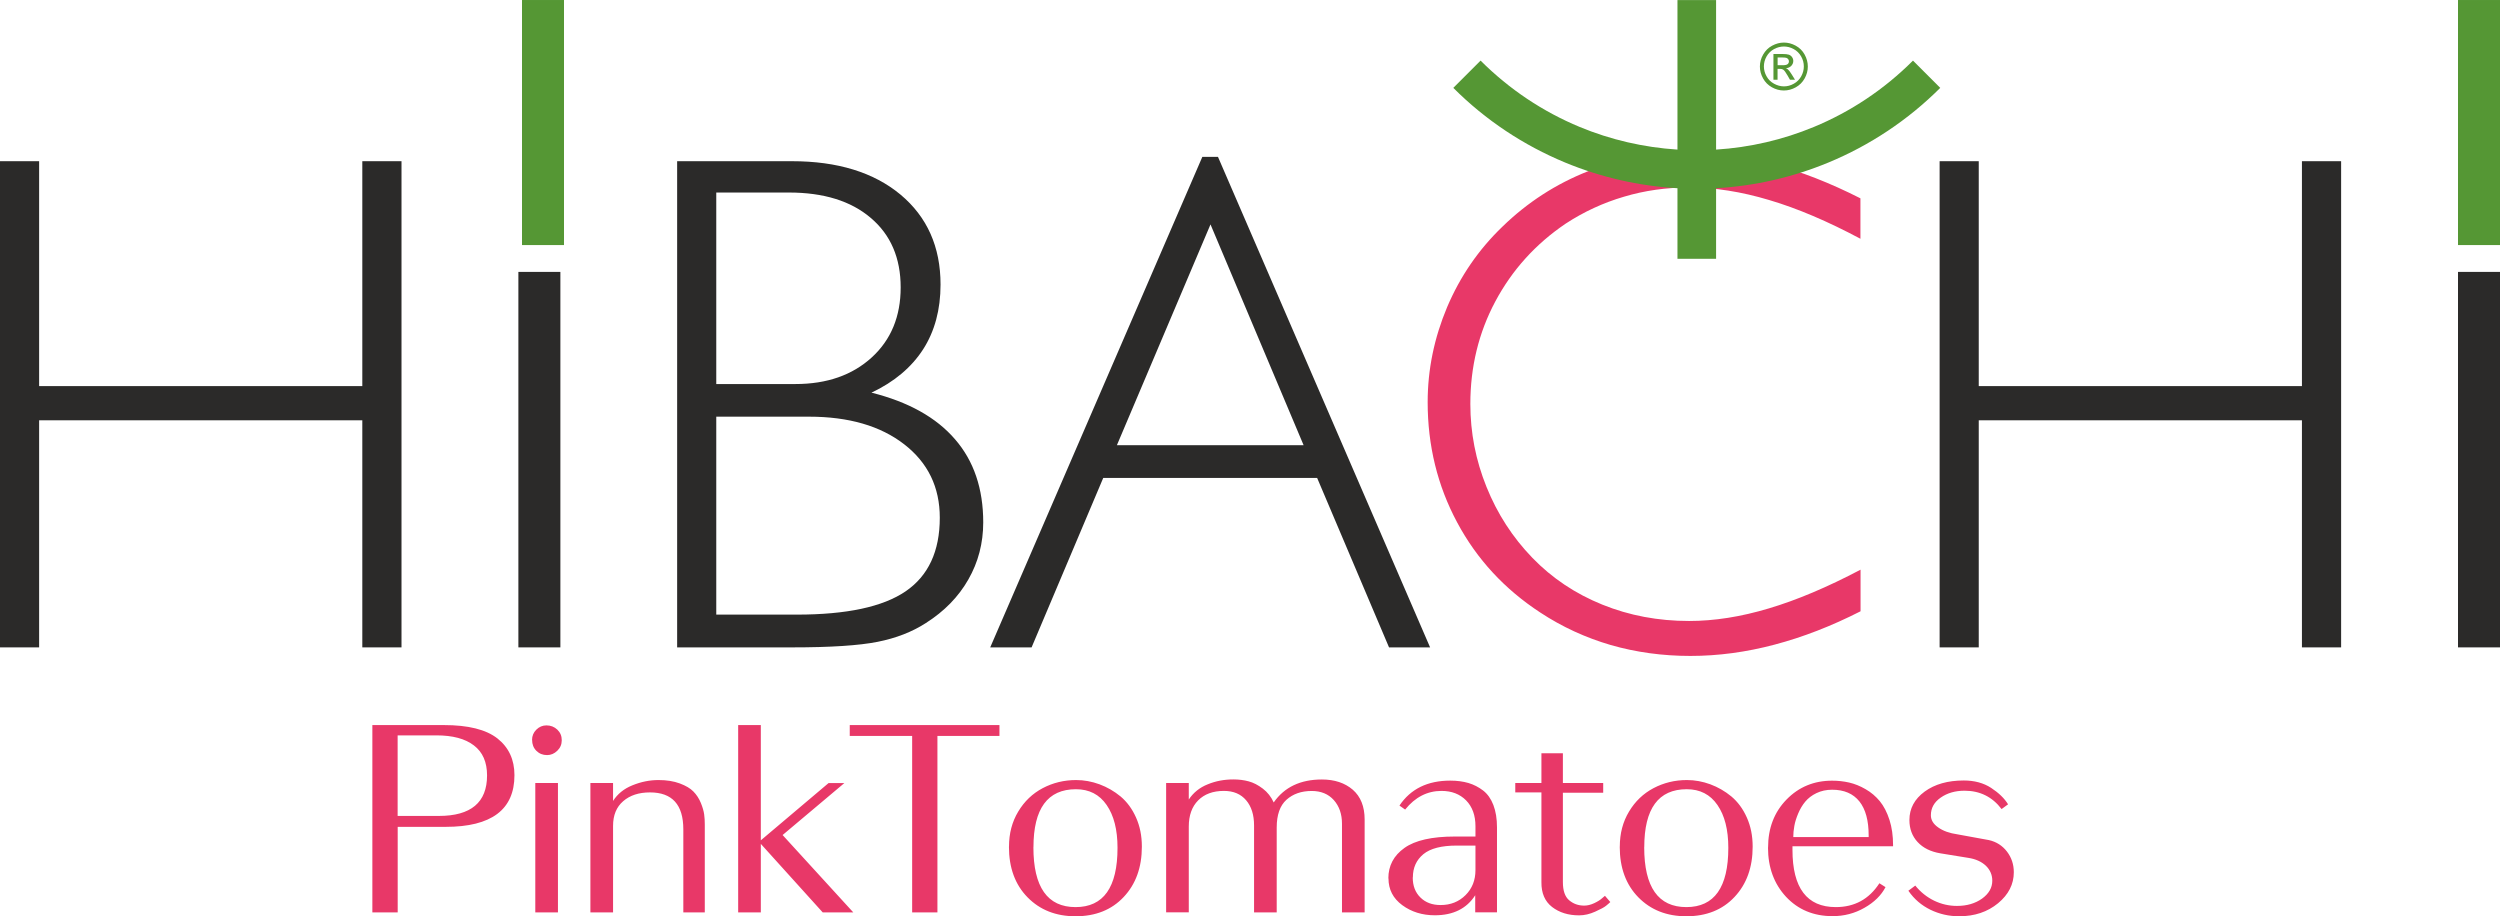 <?xml version="1.0" encoding="UTF-8"?> <!-- Creator: CorelDRAW 2019 (64-Bit) --> <svg xmlns="http://www.w3.org/2000/svg" xmlns:xlink="http://www.w3.org/1999/xlink" xmlns:xodm="http://www.corel.com/coreldraw/odm/2003" xml:space="preserve" width="275.325mm" height="100.904mm" style="shape-rendering:geometricPrecision; text-rendering:geometricPrecision; image-rendering:optimizeQuality; fill-rule:evenodd; clip-rule:evenodd" viewBox="0 0 400.62 146.82"> <defs> <style type="text/css"> <![CDATA[ .fil1 {fill:#2B2A29;fill-rule:nonzero} .fil0 {fill:#E83868;fill-rule:nonzero} .fil2 {fill:#559734;fill-rule:nonzero} ]]> </style> </defs> <g id="Слой_x0020_1">  <g id="_1500522643968"> <path class="fil0" d="M59.67 146.21l0 -30.02 11.46 0c3.9,0 6.75,0.71 8.58,2.14 1.81,1.43 2.73,3.39 2.73,5.89 0,5.52 -3.68,8.28 -11.02,8.28l-7.69 0 0 13.71 -4.05 0zm4.05 -15.46l6.6 0c5.15,0 7.73,-2.16 7.73,-6.49 0,-2.14 -0.7,-3.74 -2.11,-4.81 -1.4,-1.08 -3.41,-1.61 -6.01,-1.61l-6.21 0 0 12.91zm21.54 -12.18c0,-0.64 0.23,-1.19 0.68,-1.64 0.46,-0.46 1.01,-0.69 1.63,-0.69 0.68,0 1.26,0.23 1.74,0.68 0.48,0.46 0.71,1.02 0.71,1.7 0,0.67 -0.24,1.23 -0.72,1.69 -0.48,0.46 -1.02,0.69 -1.63,0.69 -0.69,0 -1.26,-0.23 -1.72,-0.69 -0.46,-0.46 -0.68,-1.04 -0.68,-1.74zm0.52 27.64l0 -20.74 3.63 0 0 20.74 -3.63 0zm8.83 0l0 -20.74 3.63 0 0 2.88c0.71,-1.12 1.74,-1.96 3.11,-2.51 1.37,-0.56 2.76,-0.84 4.18,-0.84 1.3,0 2.43,0.18 3.4,0.54 0.96,0.36 1.7,0.79 2.19,1.3 0.5,0.51 0.9,1.12 1.19,1.83 0.29,0.71 0.46,1.32 0.53,1.83 0.07,0.5 0.1,1.05 0.1,1.63l0 14.08 -3.44 0 0 -13.31c0,-3.95 -1.78,-5.92 -5.34,-5.92 -1.79,0 -3.22,0.47 -4.3,1.41 -1.08,0.93 -1.62,2.25 -1.62,3.96l0 13.86 -3.63 0zm23.68 0l0 -30.02 3.63 0 0 18.47 10.86 -9.18 2.53 0 -9.9 8.33 11.33 12.4 -4.9 0 -9.92 -10.98 0 10.98 -3.63 0zm17.88 -28.28l0 -1.74 23.99 0 0 1.74 -9.94 0 0 28.28 -4.05 0 0 -28.28 -9.99 0zm25.52 17.74c0,-2.11 0.49,-3.98 1.48,-5.62 0.98,-1.64 2.29,-2.89 3.92,-3.75 1.63,-0.86 3.42,-1.3 5.36,-1.3 1.26,0 2.51,0.23 3.74,0.68 1.23,0.46 2.35,1.1 3.38,1.95 1.02,0.86 1.85,1.97 2.47,3.36 0.63,1.4 0.94,2.95 0.94,4.68 0,3.32 -0.97,6.01 -2.91,8.07 -1.93,2.06 -4.51,3.09 -7.72,3.09 -3.13,0 -5.7,-1.01 -7.69,-3.04 -1.99,-2.03 -2.98,-4.73 -2.98,-8.11zm3.91 0.09c0,6.4 2.25,9.6 6.76,9.6 4.48,0 6.72,-3.17 6.72,-9.5 0,-2.9 -0.58,-5.18 -1.74,-6.86 -1.16,-1.69 -2.8,-2.53 -4.92,-2.53 -4.54,0 -6.81,3.1 -6.81,9.3zm21.27 10.45l0 -20.74 3.63 0 0 2.65c0.73,-1.1 1.74,-1.92 3.02,-2.43 1.28,-0.53 2.65,-0.79 4.12,-0.79 0.87,0 1.69,0.1 2.46,0.31 0.76,0.2 1.52,0.6 2.27,1.17 0.75,0.57 1.33,1.31 1.74,2.21 1.71,-2.46 4.29,-3.68 7.72,-3.68 2.03,0 3.68,0.55 4.95,1.64 1.26,1.1 1.9,2.69 1.9,4.78l0 14.88 -3.63 0 0 -14.21c0,-1.55 -0.44,-2.81 -1.31,-3.79 -0.87,-0.97 -2.05,-1.46 -3.54,-1.46 -1.65,0 -3,0.47 -4.05,1.41 -1.04,0.94 -1.56,2.42 -1.56,4.45l0 13.6 -3.63 0 0 -13.93c0,-1.7 -0.42,-3.04 -1.27,-4.04 -0.85,-1 -2.03,-1.5 -3.56,-1.5 -1.75,0 -3.13,0.51 -4.13,1.52 -1,1.01 -1.5,2.41 -1.5,4.19l0 13.75 -3.63 0zm35.61 -5.45c0,-2.03 0.86,-3.66 2.58,-4.88 1.71,-1.22 4.41,-1.83 8.07,-1.83l3.31 0 0 -1.64c0,-1.75 -0.5,-3.13 -1.5,-4.15 -1,-1.01 -2.31,-1.52 -3.94,-1.52 -2.28,0 -4.23,1 -5.83,2.99l-0.91 -0.64c1.78,-2.66 4.49,-4 8.14,-4 1.08,0 2.04,0.13 2.91,0.38 0.86,0.26 1.64,0.66 2.36,1.21 0.71,0.55 1.26,1.33 1.64,2.32 0.38,1 0.58,2.19 0.58,3.59l0 13.61 -3.49 0 0 -2.74c-1.37,2.14 -3.53,3.21 -6.47,3.21 -2.01,0 -3.75,-0.54 -5.22,-1.62 -1.47,-1.08 -2.21,-2.51 -2.21,-4.3zm3.91 -0.14c0,1.33 0.41,2.4 1.23,3.2 0.82,0.81 1.89,1.21 3.24,1.21 1.59,0 2.93,-0.53 3.99,-1.59 1.06,-1.05 1.59,-2.39 1.59,-4.01l0 -3.93 -2.99 0c-2.46,0 -4.24,0.46 -5.36,1.38 -1.12,0.93 -1.68,2.17 -1.68,3.72zm16.43 -13.64l0 -1.51 4.19 0 0 -4.76 3.44 0 0 4.76 6.46 0 0 1.56 -6.46 0 0 14.32c0,1.37 0.33,2.34 1,2.91 0.67,0.57 1.47,0.86 2.41,0.86 0.52,0 1.05,-0.13 1.61,-0.39 0.55,-0.26 0.97,-0.52 1.26,-0.79l0.46 -0.39 0.86 1c-0.17,0.17 -0.4,0.36 -0.69,0.6 -0.29,0.24 -0.87,0.55 -1.74,0.94 -0.87,0.39 -1.72,0.59 -2.57,0.59 -1.74,0 -3.17,-0.45 -4.33,-1.34 -1.15,-0.89 -1.73,-2.21 -1.71,-3.98l0 -14.38 -4.19 0zm16.75 8.69c0,-2.11 0.49,-3.98 1.48,-5.62 0.98,-1.64 2.29,-2.89 3.92,-3.75 1.63,-0.86 3.42,-1.3 5.36,-1.3 1.26,0 2.51,0.23 3.74,0.68 1.23,0.46 2.35,1.1 3.38,1.95 1.02,0.86 1.85,1.97 2.47,3.36 0.63,1.4 0.94,2.95 0.94,4.68 0,3.32 -0.97,6.01 -2.91,8.07 -1.93,2.06 -4.51,3.09 -7.72,3.09 -3.13,0 -5.7,-1.01 -7.69,-3.04 -1.99,-2.03 -2.98,-4.73 -2.98,-8.11zm3.91 0.09c0,6.4 2.25,9.6 6.76,9.6 4.48,0 6.72,-3.17 6.72,-9.5 0,-2.9 -0.58,-5.18 -1.74,-6.86 -1.16,-1.69 -2.8,-2.53 -4.92,-2.53 -4.54,0 -6.81,3.1 -6.81,9.3zm19.85 0.07c0,-3.13 0.99,-5.69 2.96,-7.71 1.97,-2.02 4.41,-3.02 7.3,-3.02 0.95,0 1.85,0.1 2.73,0.3 0.87,0.2 1.75,0.55 2.63,1.06 0.88,0.5 1.64,1.15 2.28,1.92 0.64,0.78 1.16,1.78 1.56,3.02 0.38,1.19 0.57,2.54 0.57,4.02 0,0.06 0,0.13 0,0.19l-16.12 0 0 0.57c0,6.12 2.32,9.18 6.94,9.18 3.01,0 5.33,-1.27 6.99,-3.82l0.98 0.62c-0.68,1.31 -1.8,2.42 -3.37,3.31 -1.57,0.9 -3.27,1.34 -5.11,1.34 -3.05,0 -5.53,-1.04 -7.46,-3.1 -1.92,-2.07 -2.89,-4.7 -2.89,-7.89zm4.03 -1.69l12.09 0 0 -0.25c0,-2.4 -0.49,-4.21 -1.48,-5.46 -1,-1.25 -2.45,-1.88 -4.37,-1.88 -0.93,0 -1.76,0.18 -2.51,0.54 -0.75,0.36 -1.34,0.82 -1.8,1.37 -0.46,0.55 -0.83,1.18 -1.13,1.89 -0.3,0.71 -0.51,1.37 -0.62,2 -0.12,0.63 -0.17,1.23 -0.17,1.79zm18.45 8.6l1.11 -0.83c0.84,1.04 1.85,1.85 3.02,2.42 1.16,0.56 2.39,0.84 3.66,0.84 1.58,0 2.92,-0.39 4.02,-1.17 1.09,-0.79 1.64,-1.74 1.64,-2.87 0,-0.94 -0.35,-1.74 -1.03,-2.4 -0.69,-0.65 -1.63,-1.08 -2.81,-1.26l-4.49 -0.73c-1.55,-0.26 -2.76,-0.86 -3.64,-1.81 -0.87,-0.94 -1.31,-2.12 -1.31,-3.52 0,-1.85 0.82,-3.37 2.44,-4.56 1.63,-1.19 3.72,-1.78 6.27,-1.78 1.71,0 3.18,0.4 4.39,1.19 1.22,0.8 2.12,1.67 2.71,2.63l-1.04 0.76c-1.49,-1.96 -3.47,-2.94 -5.94,-2.94 -1.49,0 -2.76,0.37 -3.81,1.1 -1.05,0.73 -1.58,1.67 -1.58,2.84 0,0.75 0.39,1.4 1.18,1.95 0.79,0.56 1.81,0.92 3.07,1.1l5.04 0.92c1.2,0.27 2.17,0.89 2.9,1.84 0.73,0.95 1.1,2.06 1.1,3.31 0,1.92 -0.84,3.58 -2.52,4.97 -1.69,1.39 -3.76,2.09 -6.24,2.09 -1.63,0 -3.16,-0.35 -4.59,-1.04 -1.44,-0.7 -2.62,-1.71 -3.53,-3.03z"></path> <g> <polygon class="fil1" points="-0,103.74 -0,25.83 6.27,25.83 6.27,61.87 58.06,61.87 58.06,25.83 64.34,25.83 64.34,103.74 58.06,103.74 58.06,67.35 6.27,67.35 6.27,103.74 "></polygon> <polygon class="fil1" points="83.07,103.74 83.07,43.57 89.8,43.57 89.8,103.74 "></polygon> <path class="fil1" d="M114.78 66.78l0 31.71 12.91 0c7.97,0 13.78,-1.24 17.43,-3.73 3.65,-2.49 5.48,-6.43 5.48,-11.79 0,-4.91 -1.9,-8.82 -5.7,-11.77 -3.8,-2.95 -8.88,-4.43 -15.27,-4.43l-14.85 0zm0 -35.93l0 30.69 12.68 0c5.06,0 9.13,-1.43 12.23,-4.26 3.1,-2.83 4.64,-6.58 4.64,-11.22 0,-4.72 -1.6,-8.44 -4.79,-11.14 -3.18,-2.72 -7.57,-4.07 -13.12,-4.07l-11.64 0zm-6.27 72.89l0 -77.91 18.4 0c7.3,0 13.1,1.79 17.38,5.34 4.28,3.57 6.43,8.38 6.43,14.43 0,4.01 -0.93,7.47 -2.78,10.36 -1.86,2.89 -4.62,5.23 -8.29,6.96 5.91,1.48 10.38,3.97 13.39,7.47 3.02,3.48 4.52,7.93 4.52,13.31 0,3.33 -0.8,6.39 -2.38,9.15 -1.58,2.78 -3.84,5.1 -6.83,7 -2.19,1.41 -4.75,2.41 -7.72,3 -2.95,0.59 -7.53,0.89 -13.73,0.89l-18.4 0z"></path> <path class="fil1" d="M178.97 71.34l29.93 0 -14.92 -35.38 -15 35.38zm-20.29 32.4l33.99 -78.6 2.51 0 33.99 78.6 -6.58 0 -11.52 -27.15 -34.28 0 -11.48 27.15 -6.64 0z"></path> <path class="fil0" d="M298.14 97.96c-4.64,2.36 -9.22,4.14 -13.77,5.34 -4.52,1.2 -9.01,1.81 -13.48,1.81 -4.49,0 -8.75,-0.59 -12.78,-1.75 -4.03,-1.18 -7.8,-2.91 -11.29,-5.21 -5.7,-3.73 -10.15,-8.52 -13.31,-14.43 -3.16,-5.89 -4.73,-12.32 -4.73,-19.28 0,-5.23 1.05,-10.3 3.12,-15.23 2.09,-4.92 5.04,-9.22 8.86,-12.89 4.01,-3.9 8.57,-6.84 13.67,-8.86 5.11,-2 10.61,-3 16.46,-3 4.28,0 8.67,0.61 13.21,1.83 4.52,1.2 9.2,3.04 14.03,5.49l0 6.48c-5.23,-2.79 -10.1,-4.87 -14.6,-6.2 -4.49,-1.35 -8.78,-2.02 -12.87,-2.02 -3.63,0 -7.11,0.49 -10.42,1.48 -3.31,0.97 -6.43,2.41 -9.35,4.32 -4.83,3.27 -8.57,7.42 -11.26,12.45 -2.68,5.02 -4.01,10.51 -4.01,16.45 0,4.58 0.86,9.01 2.59,13.29 1.73,4.3 4.18,8.08 7.34,11.35 3.16,3.27 6.9,5.76 11.22,7.51 4.33,1.75 8.95,2.62 13.9,2.62 4.05,0 8.31,-0.67 12.8,-2.02 4.47,-1.33 9.37,-3.4 14.68,-6.2l0 6.65z"></path> <polygon class="fil1" points="310.82,103.74 310.82,25.83 317.09,25.83 317.09,61.87 368.88,61.87 368.88,25.83 375.16,25.83 375.16,103.74 368.88,103.74 368.88,67.35 317.09,67.35 317.09,103.74 "></polygon> <polygon class="fil1" points="393.89,103.74 393.89,43.57 400.62,43.57 400.62,103.74 "></polygon> <path class="fil2" d="M268.81 41.47l0 -11.31c-6.23,-0.35 -12.31,-1.76 -18.01,-4.12 -6.65,-2.76 -12.75,-6.79 -17.91,-11.96l4.37 -4.37c4.61,4.61 10.02,8.2 15.88,10.63 4.94,2.05 10.24,3.28 15.67,3.63l0 -23.96 6.19 0 0 23.96c5.43,-0.34 10.73,-1.58 15.67,-3.63 5.87,-2.43 11.28,-6.02 15.88,-10.63l4.37 4.37c-5.16,5.16 -11.26,9.2 -17.91,11.96 -5.7,2.36 -11.79,3.77 -18.01,4.12l0 11.31 -6.19 0z"></path> <path class="fil2" d="M285.87 6.82c0.64,0 1.27,0.16 1.89,0.5 0.61,0.33 1.09,0.8 1.43,1.42 0.34,0.62 0.51,1.26 0.51,1.92 0,0.66 -0.17,1.3 -0.51,1.91 -0.34,0.61 -0.81,1.08 -1.42,1.42 -0.61,0.34 -1.25,0.51 -1.91,0.51 -0.66,0 -1.3,-0.17 -1.91,-0.51 -0.61,-0.34 -1.08,-0.81 -1.42,-1.42 -0.34,-0.61 -0.51,-1.25 -0.51,-1.91 0,-0.67 0.17,-1.31 0.52,-1.92 0.35,-0.61 0.82,-1.09 1.44,-1.42 0.61,-0.33 1.24,-0.5 1.89,-0.5zm0 0.63c-0.54,0 -1.07,0.14 -1.58,0.41 -0.51,0.28 -0.91,0.67 -1.2,1.18 -0.29,0.51 -0.43,1.05 -0.43,1.6 0,0.55 0.14,1.08 0.43,1.59 0.28,0.51 0.68,0.9 1.19,1.18 0.51,0.28 1.04,0.43 1.59,0.43 0.55,0 1.08,-0.14 1.59,-0.43 0.51,-0.28 0.9,-0.68 1.18,-1.18 0.28,-0.51 0.42,-1.04 0.42,-1.59 0,-0.56 -0.14,-1.09 -0.43,-1.6 -0.29,-0.51 -0.69,-0.91 -1.2,-1.18 -0.51,-0.28 -1.04,-0.41 -1.57,-0.41zm-1.68 5.32l0 -4.12 1.42 0c0.49,0 0.84,0.04 1.05,0.11 0.22,0.08 0.39,0.21 0.52,0.4 0.13,0.19 0.19,0.39 0.19,0.6 0,0.3 -0.11,0.56 -0.32,0.79 -0.22,0.22 -0.5,0.35 -0.86,0.38 0.15,0.06 0.26,0.13 0.35,0.22 0.17,0.16 0.37,0.43 0.61,0.82l0.5 0.81 -0.81 0 -0.37 -0.65c-0.29,-0.51 -0.52,-0.83 -0.7,-0.96 -0.12,-0.09 -0.3,-0.14 -0.53,-0.14l-0.39 0 0 1.75 -0.67 0zm0.67 -2.32l0.81 0c0.39,0 0.65,-0.06 0.79,-0.17 0.14,-0.11 0.21,-0.27 0.21,-0.45 0,-0.12 -0.03,-0.23 -0.1,-0.33 -0.07,-0.1 -0.16,-0.17 -0.28,-0.22 -0.12,-0.05 -0.34,-0.07 -0.67,-0.07l-0.76 0 0 1.24z"></path> <polygon class="fil2" points="83.65,39.27 83.65,0 90.38,0 90.38,39.27 "></polygon> <polygon class="fil2" points="393.89,39.27 393.89,0 400.62,0 400.62,39.27 "></polygon> </g> </g> </g> </svg> 